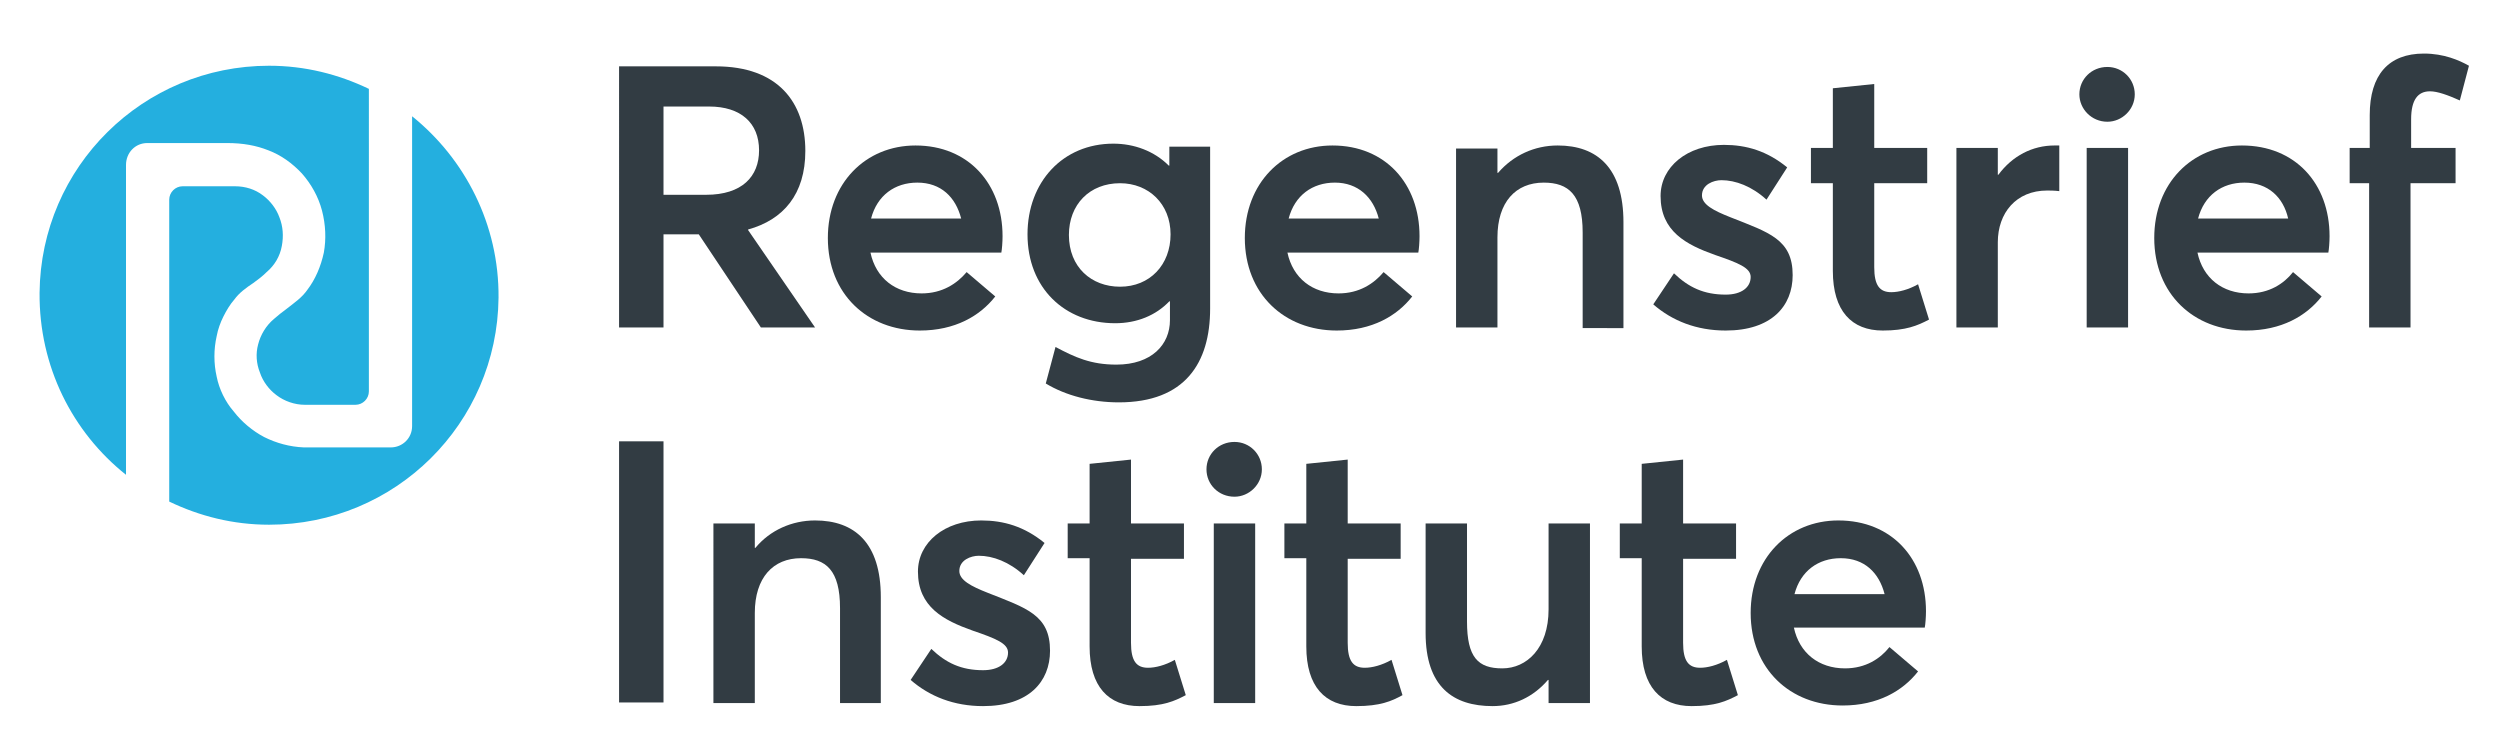 <?xml version="1.0" encoding="utf-8"?>
<!-- Generator: Adobe Illustrator 26.0.2, SVG Export Plug-In . SVG Version: 6.00 Build 0)  -->
<svg version="1.1" xmlns="http://www.w3.org/2000/svg" xmlns:xlink="http://www.w3.org/1999/xlink" x="0px" y="0px"
	 viewBox="0 0 410.7 120.7" style="enable-background:new 0 0 410.7 120.7;" xml:space="preserve">
<style type="text/css">
	.st0{fill:#323C43;}
	.st1{fill:#24AFDF;}
</style>
<g id="Layer_1">
	<g>
		<path class="st0" d="M125,53.8l-10.2-15.3H109v15.3h-7.3V10.9h15.9c10.2,0,14.7,5.9,14.7,13.9c0,7.1-3.6,11.3-9.4,12.9v0.1l11,16
			H125z M109,32h7c5.9,0,8.7-3,8.7-7.3c0-4.5-3-7.2-8.2-7.2H109V32z"/>
		<path class="st0" d="M164.7,38.8c0,1-0.1,2.2-0.2,2.7H143c0.9,4.2,4.1,6.7,8.4,6.7c3.4,0,5.8-1.6,7.4-3.5l4.7,4
			c-2.5,3.2-6.6,5.6-12.4,5.6c-8.6,0-15.1-6-15.1-15.2c0-9,6.2-15.2,14.4-15.2C159.1,23.9,164.7,30.2,164.7,38.8z M150.7,30
			c-3.7,0-6.6,2.1-7.6,5.9h14.8C157,32.4,154.6,30,150.7,30z"/>
		<path class="st0" d="M198.8,24.3v26.4c0,8.9-4.1,15.4-15,15.4c-4.4,0-8.7-1.1-12-3.1l1.6-6c3.2,1.7,5.8,2.9,10,2.9
			c5.8,0,8.8-3.3,8.8-7.3v-3.1h-0.1c-2.2,2.3-5.3,3.6-8.9,3.6c-8.3,0-14.4-5.8-14.4-14.6c0-8.6,5.8-14.9,14.1-14.9
			c3.4,0,6.7,1.2,9.1,3.6h0.1v-3.1H198.8z M184,47.1c4.9,0,8.3-3.6,8.3-8.6c0-5-3.6-8.4-8.3-8.4c-5,0-8.4,3.5-8.4,8.5
			C175.6,43.9,179.3,47.1,184,47.1z"/>
		<path class="st0" d="M233.2,38.8c0,1-0.1,2.2-0.2,2.7h-21.5c0.9,4.2,4.1,6.7,8.4,6.7c3.4,0,5.8-1.6,7.4-3.5l4.7,4
			c-2.5,3.2-6.6,5.6-12.4,5.6c-8.6,0-15.1-6-15.1-15.2c0-9,6.2-15.2,14.4-15.2C227.6,23.9,233.2,30.2,233.2,38.8z M219.3,30
			c-3.7,0-6.6,2.1-7.6,5.9h14.8C225.6,32.4,223.1,30,219.3,30z"/>
		<path class="st0" d="M255.9,23.9c6.5,0,10.8,3.7,10.8,12.6v17.4H260V38.2c0-6.2-2.3-8.2-6.4-8.2c-4.6,0-7.6,3.2-7.6,9v14.8h-6.8
			V24.4h6.8v4h0.1C248.6,25.5,252.1,23.9,255.9,23.9z"/>
		<path class="st0" d="M283.5,54.3c-4.8,0-8.8-1.6-11.9-4.3l3.4-5.1c2.4,2.3,4.9,3.5,8.5,3.5c2.6,0,4.1-1.2,4.1-2.9
			c0-1.5-2-2.3-5.8-3.6c-4.8-1.7-9-3.9-9-9.7c0-4.8,4.4-8.4,10.4-8.4c3.7,0,7.1,1,10.4,3.7l-3.4,5.3c-2.4-2.2-5.1-3.2-7.4-3.2
			c-1.3,0-3.2,0.7-3.2,2.5c0,1.5,1.9,2.5,4.7,3.6c6.3,2.5,10.2,3.6,10.2,9.5C294.5,50.3,291,54.3,283.5,54.3z"/>
		<path class="st0" d="M309.3,54.3c-5.1,0-8.2-3.2-8.2-9.8V30.1h-3.6v-5.8h3.6v-9.8l6.8-0.7v10.5h8.7v5.8h-8.7v13.8
			c0,3,0.9,4.1,2.8,4.1c1.2,0,2.8-0.4,4.4-1.3l1.8,5.8C315,53.5,313.1,54.3,309.3,54.3z"/>
		<path class="st0" d="M337.5,23.9c0.3,0,0.6,0,0.8,0v7.5c-0.8-0.1-1.6-0.1-2-0.1c-5.1,0-8.1,3.7-8.1,8.5v14h-6.8V24.3h6.8v4.4h0.1
			C330.6,25.6,333.9,23.9,337.5,23.9z"/>
		<path class="st0" d="M341.6,15.5c0-2.5,2-4.5,4.6-4.5c2.5,0,4.5,2,4.5,4.5c0,2.5-2.1,4.5-4.5,4.5C343.6,20,341.6,17.9,341.6,15.5
			 M342.8,24.3h6.8v29.5h-6.8V24.3z"/>
		<path class="st0" d="M382.7,38.8c0,1-0.1,2.2-0.2,2.7H361c0.9,4.2,4.1,6.7,8.4,6.7c3.4,0,5.8-1.6,7.3-3.5l4.7,4
			c-2.5,3.2-6.6,5.6-12.4,5.6c-8.6,0-15.1-6-15.1-15.2c0-9,6.2-15.2,14.4-15.2C377.1,23.9,382.7,30.2,382.7,38.8z M368.7,30
			c-3.7,0-6.6,2.1-7.6,5.9h14.8C375.1,32.4,372.6,30,368.7,30z"/>
		<path class="st0" d="M389.3,30.1h-3.3v-5.8h3.3v-5.4c0-6.6,3.1-10.1,8.9-10.1c3.3,0,5.8,1.1,7.4,2l-1.5,5.7
			c-2-0.9-3.7-1.5-4.9-1.5c-2,0-3.1,1.4-3.1,4.6v4.7h7.3v5.8H396v23.7h-6.8V30.1z"/>
	</g>
	<g>
		<rect x="101.7" y="72.5" class="st0" width="7.3" height="42.9"/>
		<path class="st0" d="M133.9,85.5c6.5,0,10.8,3.7,10.8,12.6v17.4H138V99.9c0-6.2-2.3-8.2-6.4-8.2c-4.6,0-7.6,3.2-7.6,9v14.8h-6.8
			V86h6.8v4h0.1C126.5,87.1,130.1,85.5,133.9,85.5z"/>
		<path class="st0" d="M161.5,116c-4.8,0-8.8-1.6-11.9-4.3l3.4-5.1c2.4,2.3,4.9,3.5,8.5,3.5c2.6,0,4.1-1.2,4.1-2.9
			c0-1.5-2-2.3-5.8-3.6c-4.8-1.7-9-3.9-9-9.7c0-4.8,4.4-8.4,10.4-8.4c3.7,0,7.1,1,10.4,3.7l-3.4,5.3c-2.4-2.2-5.1-3.2-7.4-3.2
			c-1.3,0-3.2,0.7-3.2,2.5c0,1.5,1.9,2.5,4.7,3.6c6.3,2.5,10.2,3.6,10.2,9.5C172.5,112,169,116,161.5,116z"/>
		<path class="st0" d="M187.2,116c-5.1,0-8.2-3.2-8.2-9.8V91.7h-3.6V86h3.6v-9.8l6.8-0.7V86h8.7v5.8h-8.7v13.8c0,3,0.9,4.1,2.8,4.1
			c1.2,0,2.8-0.4,4.4-1.3l1.8,5.8C192.9,115.2,191.1,116,187.2,116z"/>
		<path class="st0" d="M198.2,77.1c0-2.5,2-4.5,4.6-4.5c2.5,0,4.5,2,4.5,4.5c0,2.5-2.1,4.5-4.5,4.5
			C200.2,81.6,198.2,79.6,198.2,77.1 M199.4,86h6.8v29.5h-6.8V86z"/>
		<path class="st0" d="M222.8,116c-5.1,0-8.2-3.2-8.2-9.8V91.7H211V86h3.6v-9.8l6.8-0.7V86h8.7v5.8h-8.7v13.8c0,3,0.9,4.1,2.8,4.1
			c1.2,0,2.8-0.4,4.4-1.3l1.8,5.8C228.6,115.2,226.7,116,222.8,116z"/>
		<path class="st0" d="M261.2,86v29.5h-6.8v-3.8h-0.1c-2.4,2.8-5.6,4.3-9.1,4.3c-6.5,0-11-3.2-11-12V86h6.8v16.1
			c0,5.9,1.8,7.7,5.8,7.7c4,0,7.6-3.3,7.6-9.7V86H261.2z"/>
		<path class="st0" d="M277.9,116c-5.1,0-8.2-3.2-8.2-9.8V91.7h-3.6V86h3.6v-9.8l6.8-0.7V86h8.7v5.8h-8.7v13.8c0,3,0.9,4.1,2.8,4.1
			c1.2,0,2.8-0.4,4.4-1.3l1.8,5.8C283.6,115.2,281.8,116,277.9,116z"/>
		<path class="st0" d="M316.4,100.4c0,1-0.1,2.2-0.2,2.7h-21.5c0.9,4.2,4.1,6.7,8.4,6.7c3.4,0,5.8-1.6,7.3-3.5l4.7,4
			c-2.5,3.2-6.6,5.6-12.4,5.6c-8.6,0-15.1-6-15.1-15.2c0-9,6.2-15.2,14.4-15.2C310.8,85.5,316.4,91.8,316.4,100.4z M302.4,91.7
			c-3.7,0-6.6,2.1-7.6,5.9h14.8C308.7,94.1,306.3,91.7,302.4,91.7z"/>
	</g>
	<g>
		<path class="st1" d="M24.2,23.5h13.1h0c2.6,0,4.8,0.4,6.8,1.2c2.1,0.8,3.9,2.1,5.5,3.8c1.5,1.7,2.7,3.8,3.3,6.1
			c0.6,2.3,0.7,4.7,0.3,6.9c-0.5,2.3-1.4,4.4-2.7,6.1c-0.9,1.3-2.1,2.1-3.5,3.2c-0.7,0.5-1.3,1-2,1.6c-1.3,1.1-2.2,2.6-2.6,4.2
			c-0.4,1.5-0.3,3.1,0.3,4.6c0.5,1.5,1.5,2.8,2.7,3.7c1.3,1,3,1.6,4.7,1.6h0l8.3,0c1.2,0,2.2-1,2.2-2.2V14.6
			c-5-2.4-10.5-3.8-16.4-3.8c-20.7,0-37.5,16.6-37.7,37.3C6.4,60.2,11.9,71,20.7,78V27.1C20.7,25.1,22.2,23.5,24.2,23.5"/>
		<path class="st1" d="M67.7,19.1V70c0,2-1.6,3.5-3.5,3.5H49.9h0c-2.3-0.1-4.5-0.7-6.5-1.7c-1.9-1-3.7-2.5-5-4.2
			C37,66,36,63.9,35.6,61.9c-0.5-2.2-0.5-4.5,0-6.7c0.2-1.1,0.6-2.2,1.1-3.2c0.5-1,1.1-2,1.8-2.8c0.8-1.1,1.9-1.9,3.1-2.7
			c0.7-0.5,1.5-1.1,2.2-1.8c1.3-1.1,2.2-2.6,2.5-4.3c0.3-1.6,0.2-3.2-0.4-4.7c-0.5-1.4-1.5-2.7-2.7-3.6c-1.3-1-2.9-1.5-4.6-1.5h0
			l-8.6,0c-1.2,0-2.2,1-2.2,2.2v49.6c5,2.4,10.5,3.8,16.4,3.8c20.7,0,37.5-16.6,37.7-37.3C82,36.9,76.4,26.1,67.7,19.1"/>
	</g>
</g>
<g id="Layer_2">
</g>
</svg>
